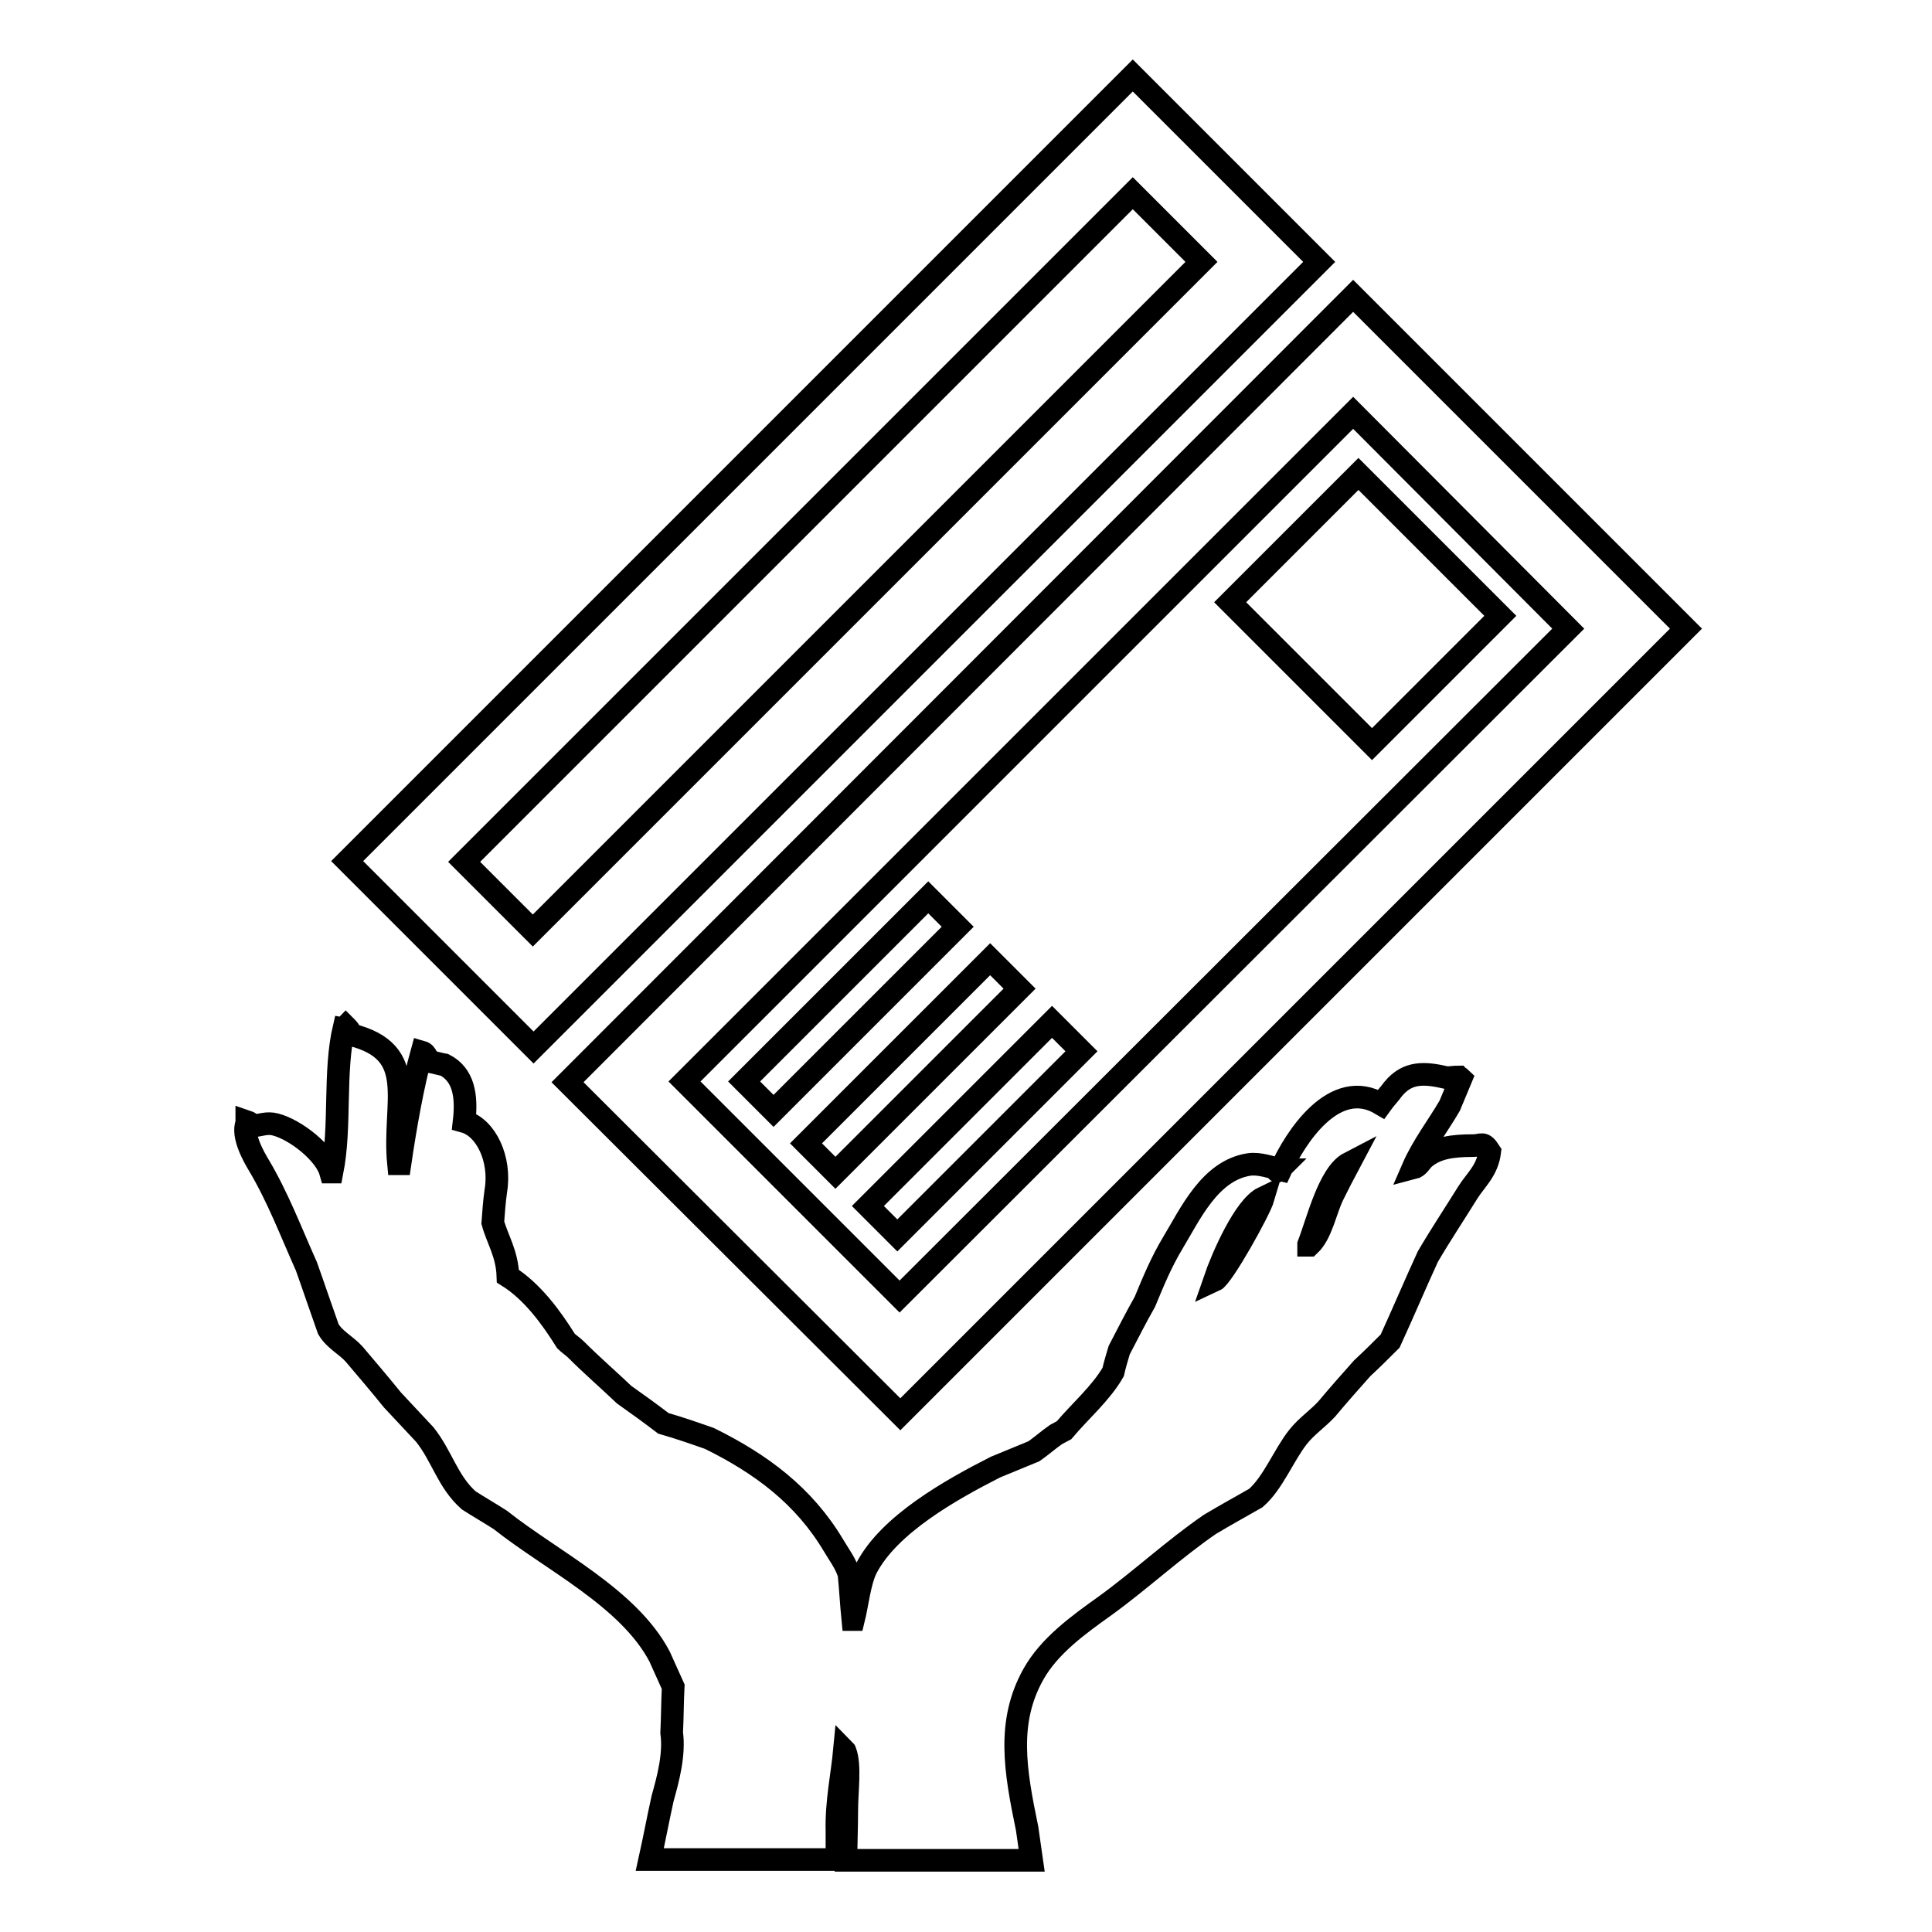 <?xml version="1.0" encoding="utf-8"?>
<!-- Svg Vector Icons : http://www.onlinewebfonts.com/icon -->
<!DOCTYPE svg PUBLIC "-//W3C//DTD SVG 1.1//EN" "http://www.w3.org/Graphics/SVG/1.1/DTD/svg11.dtd">
<svg version="1.1" xmlns="http://www.w3.org/2000/svg" xmlns:xlink="http://www.w3.org/1999/xlink" x="0px" y="0px" viewBox="0 0 256 256" enable-background="new 0 0 256 256" xml:space="preserve">
<g><g><g><path stroke-width="3" fill-opacity="0" stroke="#000000"  d="M174.8,34.7L150.1,10L46,114.1l24.7,24.7L174.8,34.7z M150.1,25.6l9.1,9.1l-88.6,88.6l-9.1-9.1L150.1,25.6z M119.3,187.4L223.4,83.3l-44.1-44.1L75.2,143.4L119.3,187.4z M207.8,83.3l-88.6,88.5l-28.5-28.5l88.6-88.6L207.8,83.3z M181.8,98.6L163,79.8l17-17l18.8,18.8L181.8,98.6z M98.6,143.3l24.4-24.4l3.9,3.9l-24.4,24.4L98.6,143.3z M106.8,151.5l24.4-24.4l3.9,3.9l-24.4,24.4L106.8,151.5z M115,159.8l24.4-24.4l3.9,3.9l-24.4,24.4L115,159.8z M195.2,151.8c-2.8,0-4.8,0.3-6.4,1.6c-0.6,0.5-0.8,1.2-1.6,1.4c1.3-3,3.4-5.7,4.9-8.3c0.5-1.2,1-2.4,1.5-3.6c-0.1-0.1-0.2-0.1-0.3-0.2c-0.6,0-1.1,0.1-1.6,0.1c-3-0.7-5.2-0.8-7.1,1.5c-0.5,0.7-1.1,1.3-1.6,2c-6.2-3.7-11.4,4.5-13.3,8.7c-1.2-0.3-2.8-0.9-4.2-0.7c-5.2,0.8-7.8,6.6-10.1,10.4c-1.5,2.5-2.5,4.9-3.7,7.8c-1.2,2.1-2.3,4.3-3.4,6.4c-0.3,1-0.6,2-0.8,2.9c-1.6,2.8-4.4,5.2-6.5,7.7c-0.4,0.2-0.7,0.4-1.1,0.6c-1,0.7-1.9,1.5-2.9,2.2c-1.7,0.7-3.4,1.4-5.1,2.1c-5.9,3-14.1,7.6-17.1,13.4c-0.9,1.8-1.2,4.8-1.7,6.8c0,0-0.1,0-0.1,0c-0.2-2-0.3-4-0.5-6c-0.4-1.4-1.4-2.7-2.1-3.9c-3.9-6.5-9.5-10.7-16.4-14.1c-2-0.7-4-1.4-6.1-2c-1.7-1.3-3.5-2.6-5.2-3.8c-2.1-2-4.3-3.9-6.4-6c-0.4-0.4-0.9-0.7-1.3-1.1c-2-3.2-4.5-6.6-7.7-8.6c-0.1-3-1.4-4.9-2-7.1c0.1-1.4,0.2-2.8,0.4-4.2c0.7-4.2-1.3-8.4-4.2-9.2c0.4-3.5-0.1-6.2-2.6-7.5c-0.6-0.1-1.2-0.3-1.8-0.4c-0.6-0.3-0.5-1.1-1.2-1.3c-1.2,4.3-2.2,10-2.9,14.8c-0.1,0-0.1,0-0.2,0c-0.8-8.2,2.9-14.8-6.3-17.1c-0.1-0.5-0.4-0.8-0.7-1.1c0,0-0.1,0.1-0.2,0.1c-1.4,5.9-0.4,13.1-1.6,19.2c0,0-0.1,0-0.1,0c0,0-0.1,0-0.1,0c-0.7-2.5-4.6-5.6-7.3-6.3c-1.1-0.3-2,0.1-3,0.2c-0.2-0.3-0.5-0.5-0.8-0.6c0,0.1,0,0.1,0,0.2c-0.7,1.7,1,4.6,1.6,5.6c2.5,4.2,4.2,8.7,6.3,13.4c1,2.8,1.9,5.5,2.9,8.3c0.8,1.4,2.3,2.1,3.4,3.3c1.7,2,3.4,4,5.1,6.1c1.4,1.5,2.9,3.1,4.3,4.6c2.3,2.9,3,6.2,5.8,8.7c1.4,0.9,2.8,1.7,4.2,2.6c6.8,5.4,17,10.3,21.1,18.1c0.6,1.3,1.2,2.7,1.8,4c-0.1,2-0.1,4-0.2,6.1c0.4,2.9-0.5,6.2-1.2,8.7c-0.6,2.7-1.1,5.4-1.7,8.1h24.8c0-1.3,0-2.5,0-3.8c-0.1-3.8,0.7-7.5,1-10.7c0,0,0.1,0.1,0.1,0.2c0.7,1.8,0.2,5.3,0.2,7.8c0,2.2-0.1,4.4-0.1,6.6h24.6c-0.2-1.4-0.4-2.8-0.6-4.2c-1.6-7.7-2.7-14.1,0.8-20.4c2.1-3.8,6-6.6,9.5-9.1c4.7-3.4,9.1-7.5,13.9-10.8c2-1.2,4-2.3,6.1-3.5c2.3-2,3.7-5.7,5.6-8.1c1.1-1.4,2.6-2.4,3.8-3.7c1.5-1.8,3.1-3.6,4.7-5.4c1.3-1.2,2.5-2.4,3.7-3.6c1.7-3.7,3.3-7.5,5-11.2c1.7-2.9,3.5-5.6,5.3-8.5c1-1.6,2.6-2.9,2.9-5.4C196.5,151.2,196.4,151.8,195.2,151.8z M160.9,169.7C160.9,169.7,160.9,169.7,160.9,169.7c1.1-3.2,4-9.8,6.5-11C166.9,160.4,162,169.2,160.9,169.7z M169.2,155c0.1,0,0.2,0,0.3,0C169.3,155.2,169.2,155.3,169.2,155z M176.6,158.4c-1,2.1-1.5,5.1-3.1,6.6c0,0,0,0-0.1,0c0,0,0-0.1,0-0.1c1.2-3.1,2.7-9.4,5.4-10.8C178,155.6,177.3,157,176.6,158.4z"/></g><g></g><g></g><g></g><g></g><g></g><g></g><g></g><g></g><g></g><g></g><g></g><g></g><g></g><g></g><g></g></g></g>
</svg>